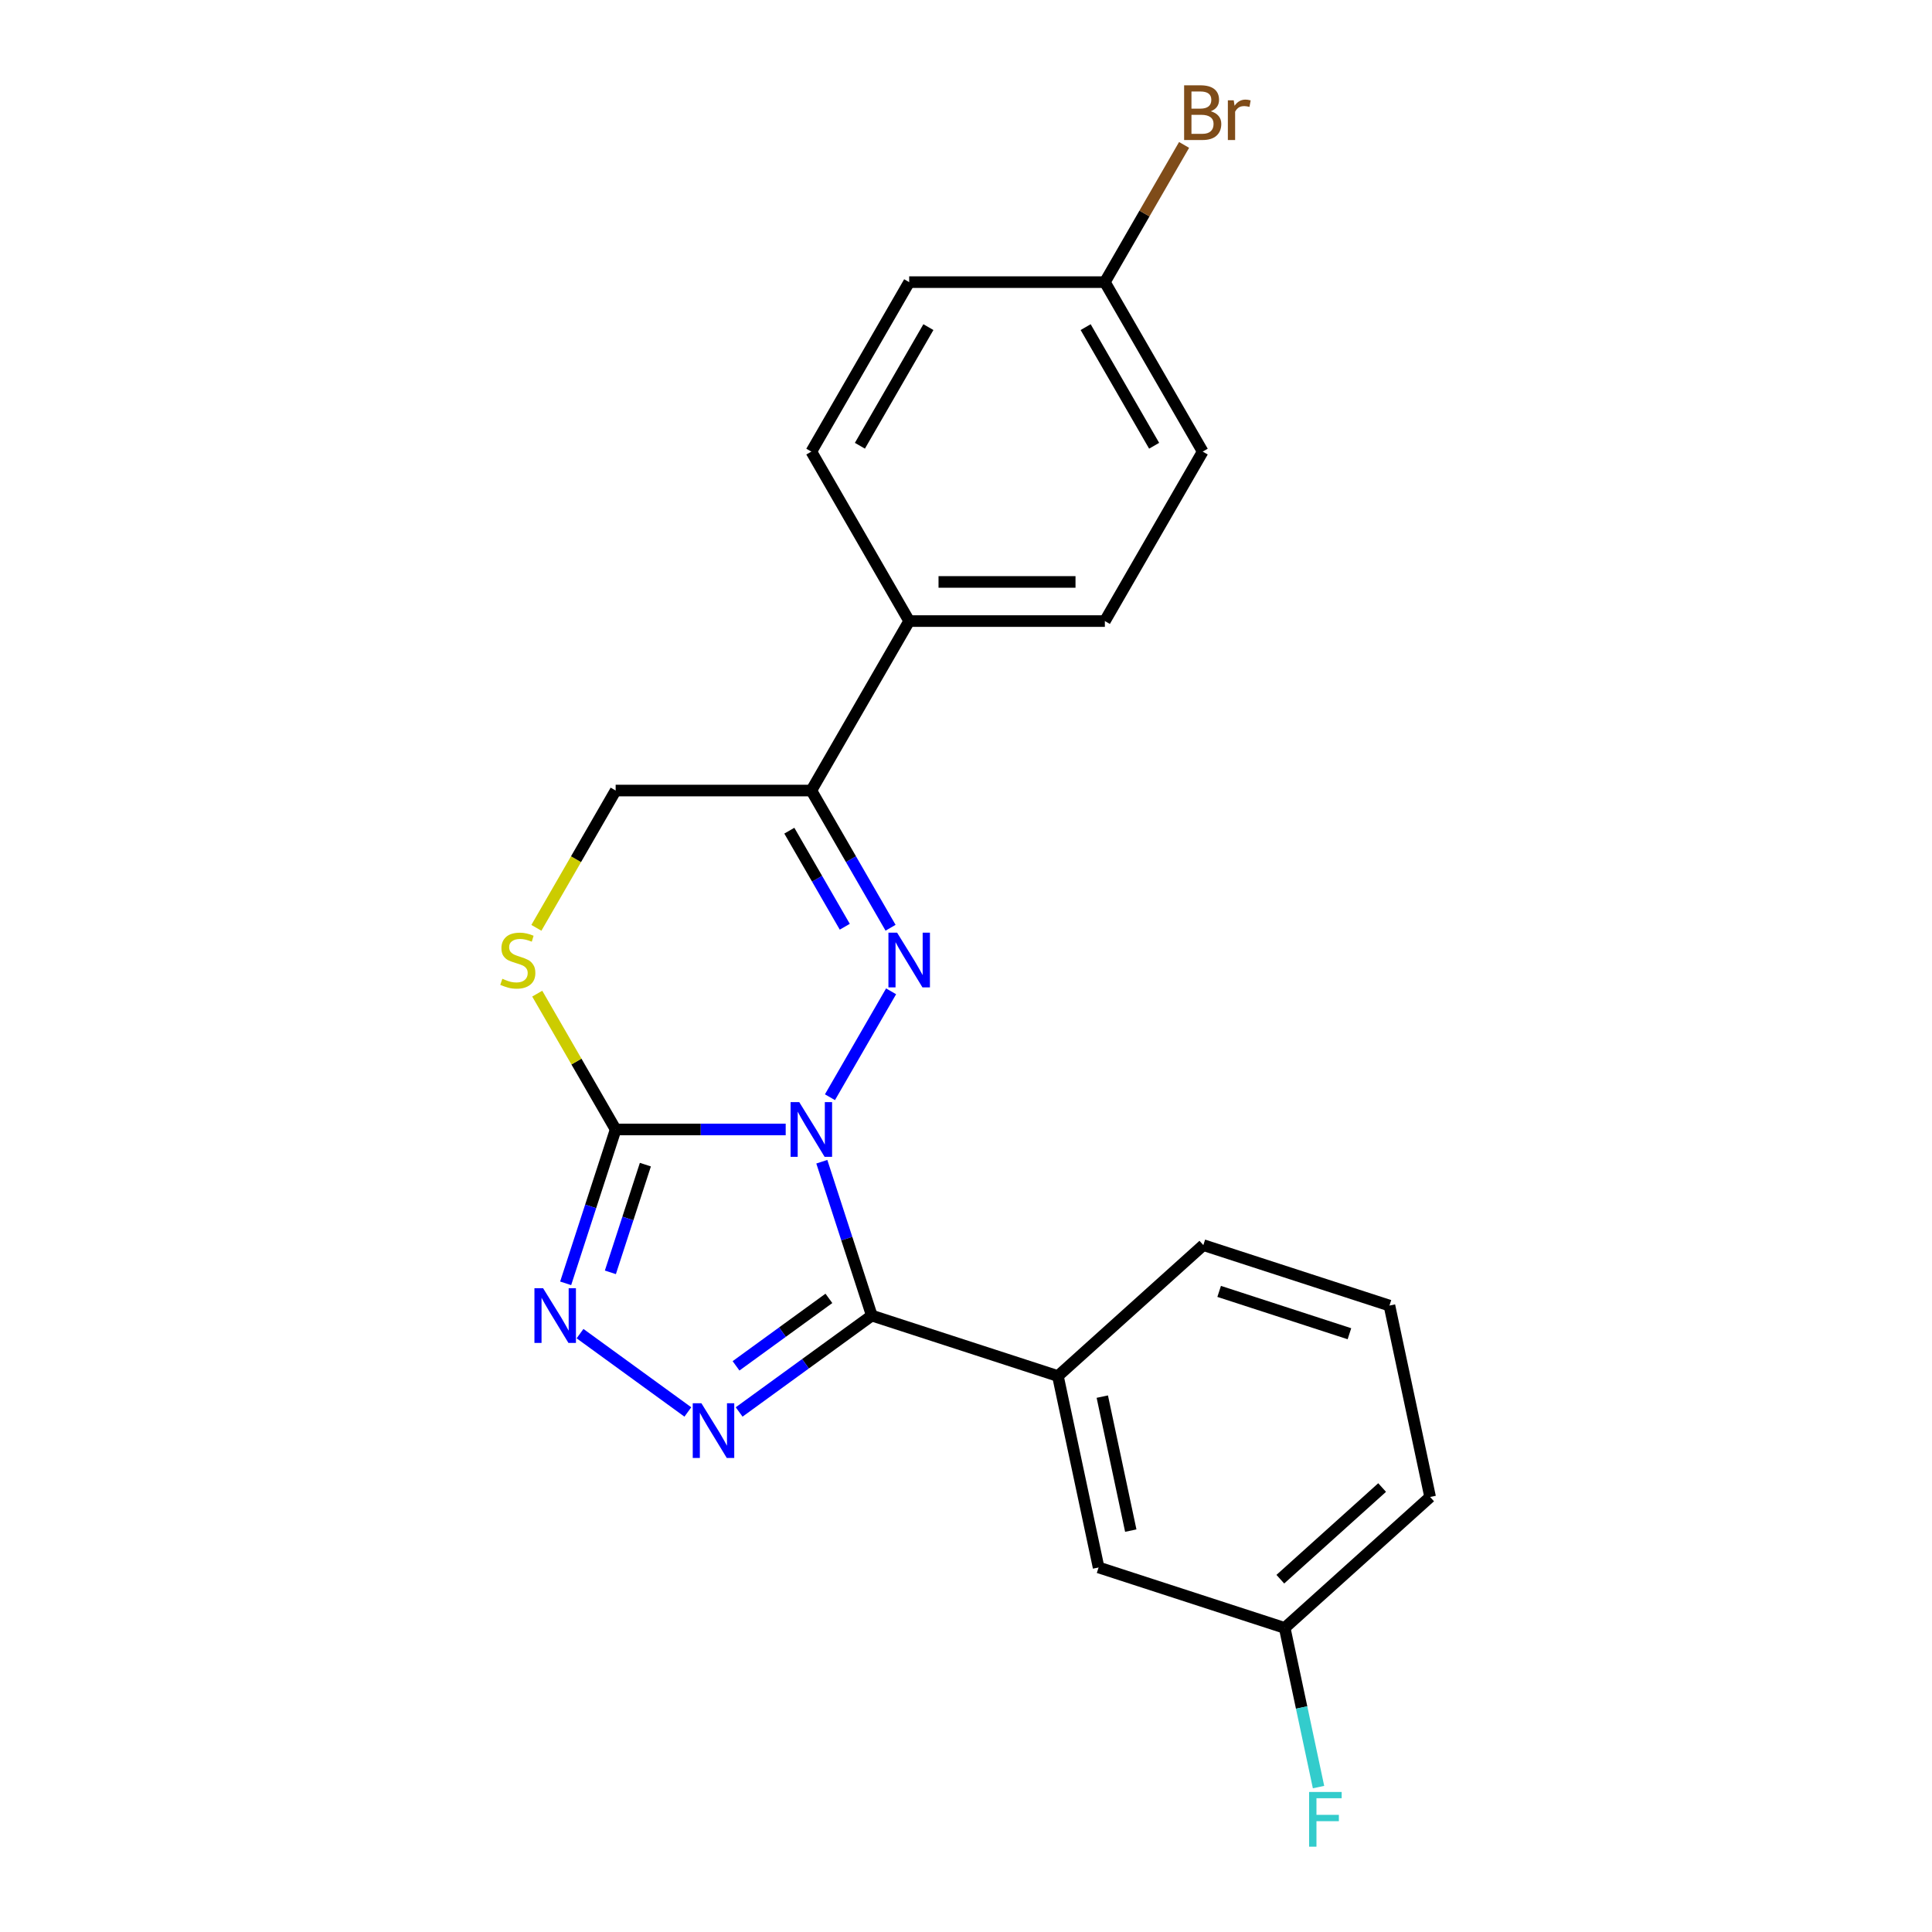 <?xml version='1.0' encoding='iso-8859-1'?>
<svg version='1.1' baseProfile='full'
              xmlns='http://www.w3.org/2000/svg'
                      xmlns:rdkit='http://www.rdkit.org/xml'
                      xmlns:xlink='http://www.w3.org/1999/xlink'
                  xml:space='preserve'
width='1000px' height='1000px' viewBox='0 0 1000 1000'>
<!-- END OF HEADER -->
<rect style='opacity:1.0;fill:#FFFFFF;stroke:none' width='1000' height='1000' x='0' y='0'> </rect>
<path class='bond-0' d='M 425.37,601.304 L 438.308,641.122' style='fill:none;fill-rule:evenodd;stroke:#0000FF;stroke-width:6px;stroke-linecap:butt;stroke-linejoin:miter;stroke-opacity:1' />
<path class='bond-0' d='M 438.308,641.122 L 451.245,680.94' style='fill:none;fill-rule:evenodd;stroke:#000000;stroke-width:6px;stroke-linecap:butt;stroke-linejoin:miter;stroke-opacity:1' />
<path class='bond-1' d='M 429.584,567.92 L 461.23,513.107' style='fill:none;fill-rule:evenodd;stroke:#0000FF;stroke-width:6px;stroke-linecap:butt;stroke-linejoin:miter;stroke-opacity:1' />
<path class='bond-2' d='M 406.674,584.612 L 362.668,584.612' style='fill:none;fill-rule:evenodd;stroke:#0000FF;stroke-width:6px;stroke-linecap:butt;stroke-linejoin:miter;stroke-opacity:1' />
<path class='bond-2' d='M 362.668,584.612 L 318.661,584.612' style='fill:none;fill-rule:evenodd;stroke:#000000;stroke-width:6px;stroke-linecap:butt;stroke-linejoin:miter;stroke-opacity:1' />
<path class='bond-3' d='M 451.245,680.94 L 416.911,705.886' style='fill:none;fill-rule:evenodd;stroke:#000000;stroke-width:6px;stroke-linecap:butt;stroke-linejoin:miter;stroke-opacity:1' />
<path class='bond-3' d='M 416.911,705.886 L 382.576,730.832' style='fill:none;fill-rule:evenodd;stroke:#0000FF;stroke-width:6px;stroke-linecap:butt;stroke-linejoin:miter;stroke-opacity:1' />
<path class='bond-3' d='M 429.038,672.036 L 405.004,689.498' style='fill:none;fill-rule:evenodd;stroke:#000000;stroke-width:6px;stroke-linecap:butt;stroke-linejoin:miter;stroke-opacity:1' />
<path class='bond-3' d='M 405.004,689.498 L 380.969,706.96' style='fill:none;fill-rule:evenodd;stroke:#0000FF;stroke-width:6px;stroke-linecap:butt;stroke-linejoin:miter;stroke-opacity:1' />
<path class='bond-7' d='M 451.245,680.94 L 547.574,712.239' style='fill:none;fill-rule:evenodd;stroke:#000000;stroke-width:6px;stroke-linecap:butt;stroke-linejoin:miter;stroke-opacity:1' />
<path class='bond-5' d='M 460.952,480.204 L 440.449,444.692' style='fill:none;fill-rule:evenodd;stroke:#0000FF;stroke-width:6px;stroke-linecap:butt;stroke-linejoin:miter;stroke-opacity:1' />
<path class='bond-5' d='M 440.449,444.692 L 419.946,409.181' style='fill:none;fill-rule:evenodd;stroke:#000000;stroke-width:6px;stroke-linecap:butt;stroke-linejoin:miter;stroke-opacity:1' />
<path class='bond-5' d='M 437.258,479.679 L 422.906,454.821' style='fill:none;fill-rule:evenodd;stroke:#0000FF;stroke-width:6px;stroke-linecap:butt;stroke-linejoin:miter;stroke-opacity:1' />
<path class='bond-5' d='M 422.906,454.821 L 408.554,429.963' style='fill:none;fill-rule:evenodd;stroke:#000000;stroke-width:6px;stroke-linecap:butt;stroke-linejoin:miter;stroke-opacity:1' />
<path class='bond-4' d='M 318.661,584.612 L 305.723,624.43' style='fill:none;fill-rule:evenodd;stroke:#000000;stroke-width:6px;stroke-linecap:butt;stroke-linejoin:miter;stroke-opacity:1' />
<path class='bond-4' d='M 305.723,624.43 L 292.785,664.248' style='fill:none;fill-rule:evenodd;stroke:#0000FF;stroke-width:6px;stroke-linecap:butt;stroke-linejoin:miter;stroke-opacity:1' />
<path class='bond-4' d='M 334.045,602.817 L 324.989,630.69' style='fill:none;fill-rule:evenodd;stroke:#000000;stroke-width:6px;stroke-linecap:butt;stroke-linejoin:miter;stroke-opacity:1' />
<path class='bond-4' d='M 324.989,630.69 L 315.932,658.563' style='fill:none;fill-rule:evenodd;stroke:#0000FF;stroke-width:6px;stroke-linecap:butt;stroke-linejoin:miter;stroke-opacity:1' />
<path class='bond-6' d='M 318.661,584.612 L 298.366,549.46' style='fill:none;fill-rule:evenodd;stroke:#000000;stroke-width:6px;stroke-linecap:butt;stroke-linejoin:miter;stroke-opacity:1' />
<path class='bond-6' d='M 298.366,549.46 L 278.071,514.309' style='fill:none;fill-rule:evenodd;stroke:#CCCC00;stroke-width:6px;stroke-linecap:butt;stroke-linejoin:miter;stroke-opacity:1' />
<path class='bond-22' d='M 356.031,730.832 L 300.224,690.285' style='fill:none;fill-rule:evenodd;stroke:#0000FF;stroke-width:6px;stroke-linecap:butt;stroke-linejoin:miter;stroke-opacity:1' />
<path class='bond-9' d='M 419.946,409.181 L 470.589,321.465' style='fill:none;fill-rule:evenodd;stroke:#000000;stroke-width:6px;stroke-linecap:butt;stroke-linejoin:miter;stroke-opacity:1' />
<path class='bond-23' d='M 419.946,409.181 L 318.661,409.181' style='fill:none;fill-rule:evenodd;stroke:#000000;stroke-width:6px;stroke-linecap:butt;stroke-linejoin:miter;stroke-opacity:1' />
<path class='bond-8' d='M 277.632,480.244 L 298.147,444.712' style='fill:none;fill-rule:evenodd;stroke:#CCCC00;stroke-width:6px;stroke-linecap:butt;stroke-linejoin:miter;stroke-opacity:1' />
<path class='bond-8' d='M 298.147,444.712 L 318.661,409.181' style='fill:none;fill-rule:evenodd;stroke:#000000;stroke-width:6px;stroke-linecap:butt;stroke-linejoin:miter;stroke-opacity:1' />
<path class='bond-10' d='M 547.574,712.239 L 568.632,811.312' style='fill:none;fill-rule:evenodd;stroke:#000000;stroke-width:6px;stroke-linecap:butt;stroke-linejoin:miter;stroke-opacity:1' />
<path class='bond-10' d='M 570.547,722.889 L 585.288,792.239' style='fill:none;fill-rule:evenodd;stroke:#000000;stroke-width:6px;stroke-linecap:butt;stroke-linejoin:miter;stroke-opacity:1' />
<path class='bond-19' d='M 547.574,712.239 L 622.843,644.466' style='fill:none;fill-rule:evenodd;stroke:#000000;stroke-width:6px;stroke-linecap:butt;stroke-linejoin:miter;stroke-opacity:1' />
<path class='bond-11' d='M 470.589,321.465 L 571.875,321.465' style='fill:none;fill-rule:evenodd;stroke:#000000;stroke-width:6px;stroke-linecap:butt;stroke-linejoin:miter;stroke-opacity:1' />
<path class='bond-11' d='M 485.782,301.208 L 556.682,301.208' style='fill:none;fill-rule:evenodd;stroke:#000000;stroke-width:6px;stroke-linecap:butt;stroke-linejoin:miter;stroke-opacity:1' />
<path class='bond-12' d='M 470.589,321.465 L 419.946,233.749' style='fill:none;fill-rule:evenodd;stroke:#000000;stroke-width:6px;stroke-linecap:butt;stroke-linejoin:miter;stroke-opacity:1' />
<path class='bond-13' d='M 568.632,811.312 L 664.96,842.611' style='fill:none;fill-rule:evenodd;stroke:#000000;stroke-width:6px;stroke-linecap:butt;stroke-linejoin:miter;stroke-opacity:1' />
<path class='bond-15' d='M 571.875,321.465 L 622.517,233.749' style='fill:none;fill-rule:evenodd;stroke:#000000;stroke-width:6px;stroke-linecap:butt;stroke-linejoin:miter;stroke-opacity:1' />
<path class='bond-16' d='M 419.946,233.749 L 470.589,146.033' style='fill:none;fill-rule:evenodd;stroke:#000000;stroke-width:6px;stroke-linecap:butt;stroke-linejoin:miter;stroke-opacity:1' />
<path class='bond-16' d='M 445.086,230.72 L 480.536,169.319' style='fill:none;fill-rule:evenodd;stroke:#000000;stroke-width:6px;stroke-linecap:butt;stroke-linejoin:miter;stroke-opacity:1' />
<path class='bond-17' d='M 664.96,842.611 L 673.715,883.801' style='fill:none;fill-rule:evenodd;stroke:#000000;stroke-width:6px;stroke-linecap:butt;stroke-linejoin:miter;stroke-opacity:1' />
<path class='bond-17' d='M 673.715,883.801 L 682.471,924.991' style='fill:none;fill-rule:evenodd;stroke:#33CCCC;stroke-width:6px;stroke-linecap:butt;stroke-linejoin:miter;stroke-opacity:1' />
<path class='bond-25' d='M 664.96,842.611 L 740.23,774.837' style='fill:none;fill-rule:evenodd;stroke:#000000;stroke-width:6px;stroke-linecap:butt;stroke-linejoin:miter;stroke-opacity:1' />
<path class='bond-25' d='M 662.696,817.391 L 715.385,769.949' style='fill:none;fill-rule:evenodd;stroke:#000000;stroke-width:6px;stroke-linecap:butt;stroke-linejoin:miter;stroke-opacity:1' />
<path class='bond-14' d='M 571.875,146.033 L 470.589,146.033' style='fill:none;fill-rule:evenodd;stroke:#000000;stroke-width:6px;stroke-linecap:butt;stroke-linejoin:miter;stroke-opacity:1' />
<path class='bond-18' d='M 571.875,146.033 L 592.377,110.521' style='fill:none;fill-rule:evenodd;stroke:#000000;stroke-width:6px;stroke-linecap:butt;stroke-linejoin:miter;stroke-opacity:1' />
<path class='bond-18' d='M 592.377,110.521 L 612.88,75.009' style='fill:none;fill-rule:evenodd;stroke:#7F4C19;stroke-width:6px;stroke-linecap:butt;stroke-linejoin:miter;stroke-opacity:1' />
<path class='bond-24' d='M 571.875,146.033 L 622.517,233.749' style='fill:none;fill-rule:evenodd;stroke:#000000;stroke-width:6px;stroke-linecap:butt;stroke-linejoin:miter;stroke-opacity:1' />
<path class='bond-24' d='M 561.928,169.319 L 597.378,230.72' style='fill:none;fill-rule:evenodd;stroke:#000000;stroke-width:6px;stroke-linecap:butt;stroke-linejoin:miter;stroke-opacity:1' />
<path class='bond-20' d='M 622.843,644.466 L 719.172,675.765' style='fill:none;fill-rule:evenodd;stroke:#000000;stroke-width:6px;stroke-linecap:butt;stroke-linejoin:miter;stroke-opacity:1' />
<path class='bond-20' d='M 631.033,668.427 L 698.463,690.336' style='fill:none;fill-rule:evenodd;stroke:#000000;stroke-width:6px;stroke-linecap:butt;stroke-linejoin:miter;stroke-opacity:1' />
<path class='bond-21' d='M 719.172,675.765 L 740.23,774.837' style='fill:none;fill-rule:evenodd;stroke:#000000;stroke-width:6px;stroke-linecap:butt;stroke-linejoin:miter;stroke-opacity:1' />
<path  class='atom-0' d='M 413.686 570.452
L 422.966 585.452
Q 423.886 586.932, 425.366 589.612
Q 426.846 592.292, 426.926 592.452
L 426.926 570.452
L 430.686 570.452
L 430.686 598.772
L 426.806 598.772
L 416.846 582.372
Q 415.686 580.452, 414.446 578.252
Q 413.246 576.052, 412.886 575.372
L 412.886 598.772
L 409.206 598.772
L 409.206 570.452
L 413.686 570.452
' fill='#0000FF'/>
<path  class='atom-2' d='M 464.329 482.736
L 473.609 497.736
Q 474.529 499.216, 476.009 501.896
Q 477.489 504.576, 477.569 504.736
L 477.569 482.736
L 481.329 482.736
L 481.329 511.056
L 477.449 511.056
L 467.489 494.656
Q 466.329 492.736, 465.089 490.536
Q 463.889 488.336, 463.529 487.656
L 463.529 511.056
L 459.849 511.056
L 459.849 482.736
L 464.329 482.736
' fill='#0000FF'/>
<path  class='atom-4' d='M 363.044 726.315
L 372.324 741.315
Q 373.244 742.795, 374.724 745.475
Q 376.204 748.155, 376.284 748.315
L 376.284 726.315
L 380.044 726.315
L 380.044 754.635
L 376.164 754.635
L 366.204 738.235
Q 365.044 736.315, 363.804 734.115
Q 362.604 731.915, 362.244 731.235
L 362.244 754.635
L 358.564 754.635
L 358.564 726.315
L 363.044 726.315
' fill='#0000FF'/>
<path  class='atom-5' d='M 281.102 666.78
L 290.382 681.78
Q 291.302 683.26, 292.782 685.94
Q 294.262 688.62, 294.342 688.78
L 294.342 666.78
L 298.102 666.78
L 298.102 695.1
L 294.222 695.1
L 284.262 678.7
Q 283.102 676.78, 281.862 674.58
Q 280.662 672.38, 280.302 671.7
L 280.302 695.1
L 276.622 695.1
L 276.622 666.78
L 281.102 666.78
' fill='#0000FF'/>
<path  class='atom-7' d='M 260.018 506.616
Q 260.338 506.736, 261.658 507.296
Q 262.978 507.856, 264.418 508.216
Q 265.898 508.536, 267.338 508.536
Q 270.018 508.536, 271.578 507.256
Q 273.138 505.936, 273.138 503.656
Q 273.138 502.096, 272.338 501.136
Q 271.578 500.176, 270.378 499.656
Q 269.178 499.136, 267.178 498.536
Q 264.658 497.776, 263.138 497.056
Q 261.658 496.336, 260.578 494.816
Q 259.538 493.296, 259.538 490.736
Q 259.538 487.176, 261.938 484.976
Q 264.378 482.776, 269.178 482.776
Q 272.458 482.776, 276.178 484.336
L 275.258 487.416
Q 271.858 486.016, 269.298 486.016
Q 266.538 486.016, 265.018 487.176
Q 263.498 488.296, 263.538 490.256
Q 263.538 491.776, 264.298 492.696
Q 265.098 493.616, 266.218 494.136
Q 267.378 494.656, 269.298 495.256
Q 271.858 496.056, 273.378 496.856
Q 274.898 497.656, 275.978 499.296
Q 277.098 500.896, 277.098 503.656
Q 277.098 507.576, 274.458 509.696
Q 271.858 511.776, 267.498 511.776
Q 264.978 511.776, 263.058 511.216
Q 261.178 510.696, 258.938 509.776
L 260.018 506.616
' fill='#CCCC00'/>
<path  class='atom-18' d='M 677.599 927.523
L 694.439 927.523
L 694.439 930.763
L 681.399 930.763
L 681.399 939.363
L 692.999 939.363
L 692.999 942.643
L 681.399 942.643
L 681.399 955.843
L 677.599 955.843
L 677.599 927.523
' fill='#33CCCC'/>
<path  class='atom-19' d='M 626.657 57.597
Q 629.377 58.357, 630.737 60.037
Q 632.137 61.677, 632.137 64.117
Q 632.137 68.037, 629.617 70.277
Q 627.137 72.477, 622.417 72.477
L 612.897 72.477
L 612.897 44.157
L 621.257 44.157
Q 626.097 44.157, 628.537 46.117
Q 630.977 48.077, 630.977 51.677
Q 630.977 55.957, 626.657 57.597
M 616.697 47.357
L 616.697 56.237
L 621.257 56.237
Q 624.057 56.237, 625.497 55.117
Q 626.977 53.957, 626.977 51.677
Q 626.977 47.357, 621.257 47.357
L 616.697 47.357
M 622.417 69.277
Q 625.177 69.277, 626.657 67.957
Q 628.137 66.637, 628.137 64.117
Q 628.137 61.797, 626.497 60.637
Q 624.897 59.437, 621.817 59.437
L 616.697 59.437
L 616.697 69.277
L 622.417 69.277
' fill='#7F4C19'/>
<path  class='atom-19' d='M 638.577 51.917
L 639.017 54.757
Q 641.177 51.557, 644.697 51.557
Q 645.817 51.557, 647.337 51.957
L 646.737 55.317
Q 645.017 54.917, 644.057 54.917
Q 642.377 54.917, 641.257 55.597
Q 640.177 56.237, 639.297 57.797
L 639.297 72.477
L 635.537 72.477
L 635.537 51.917
L 638.577 51.917
' fill='#7F4C19'/>
</svg>
